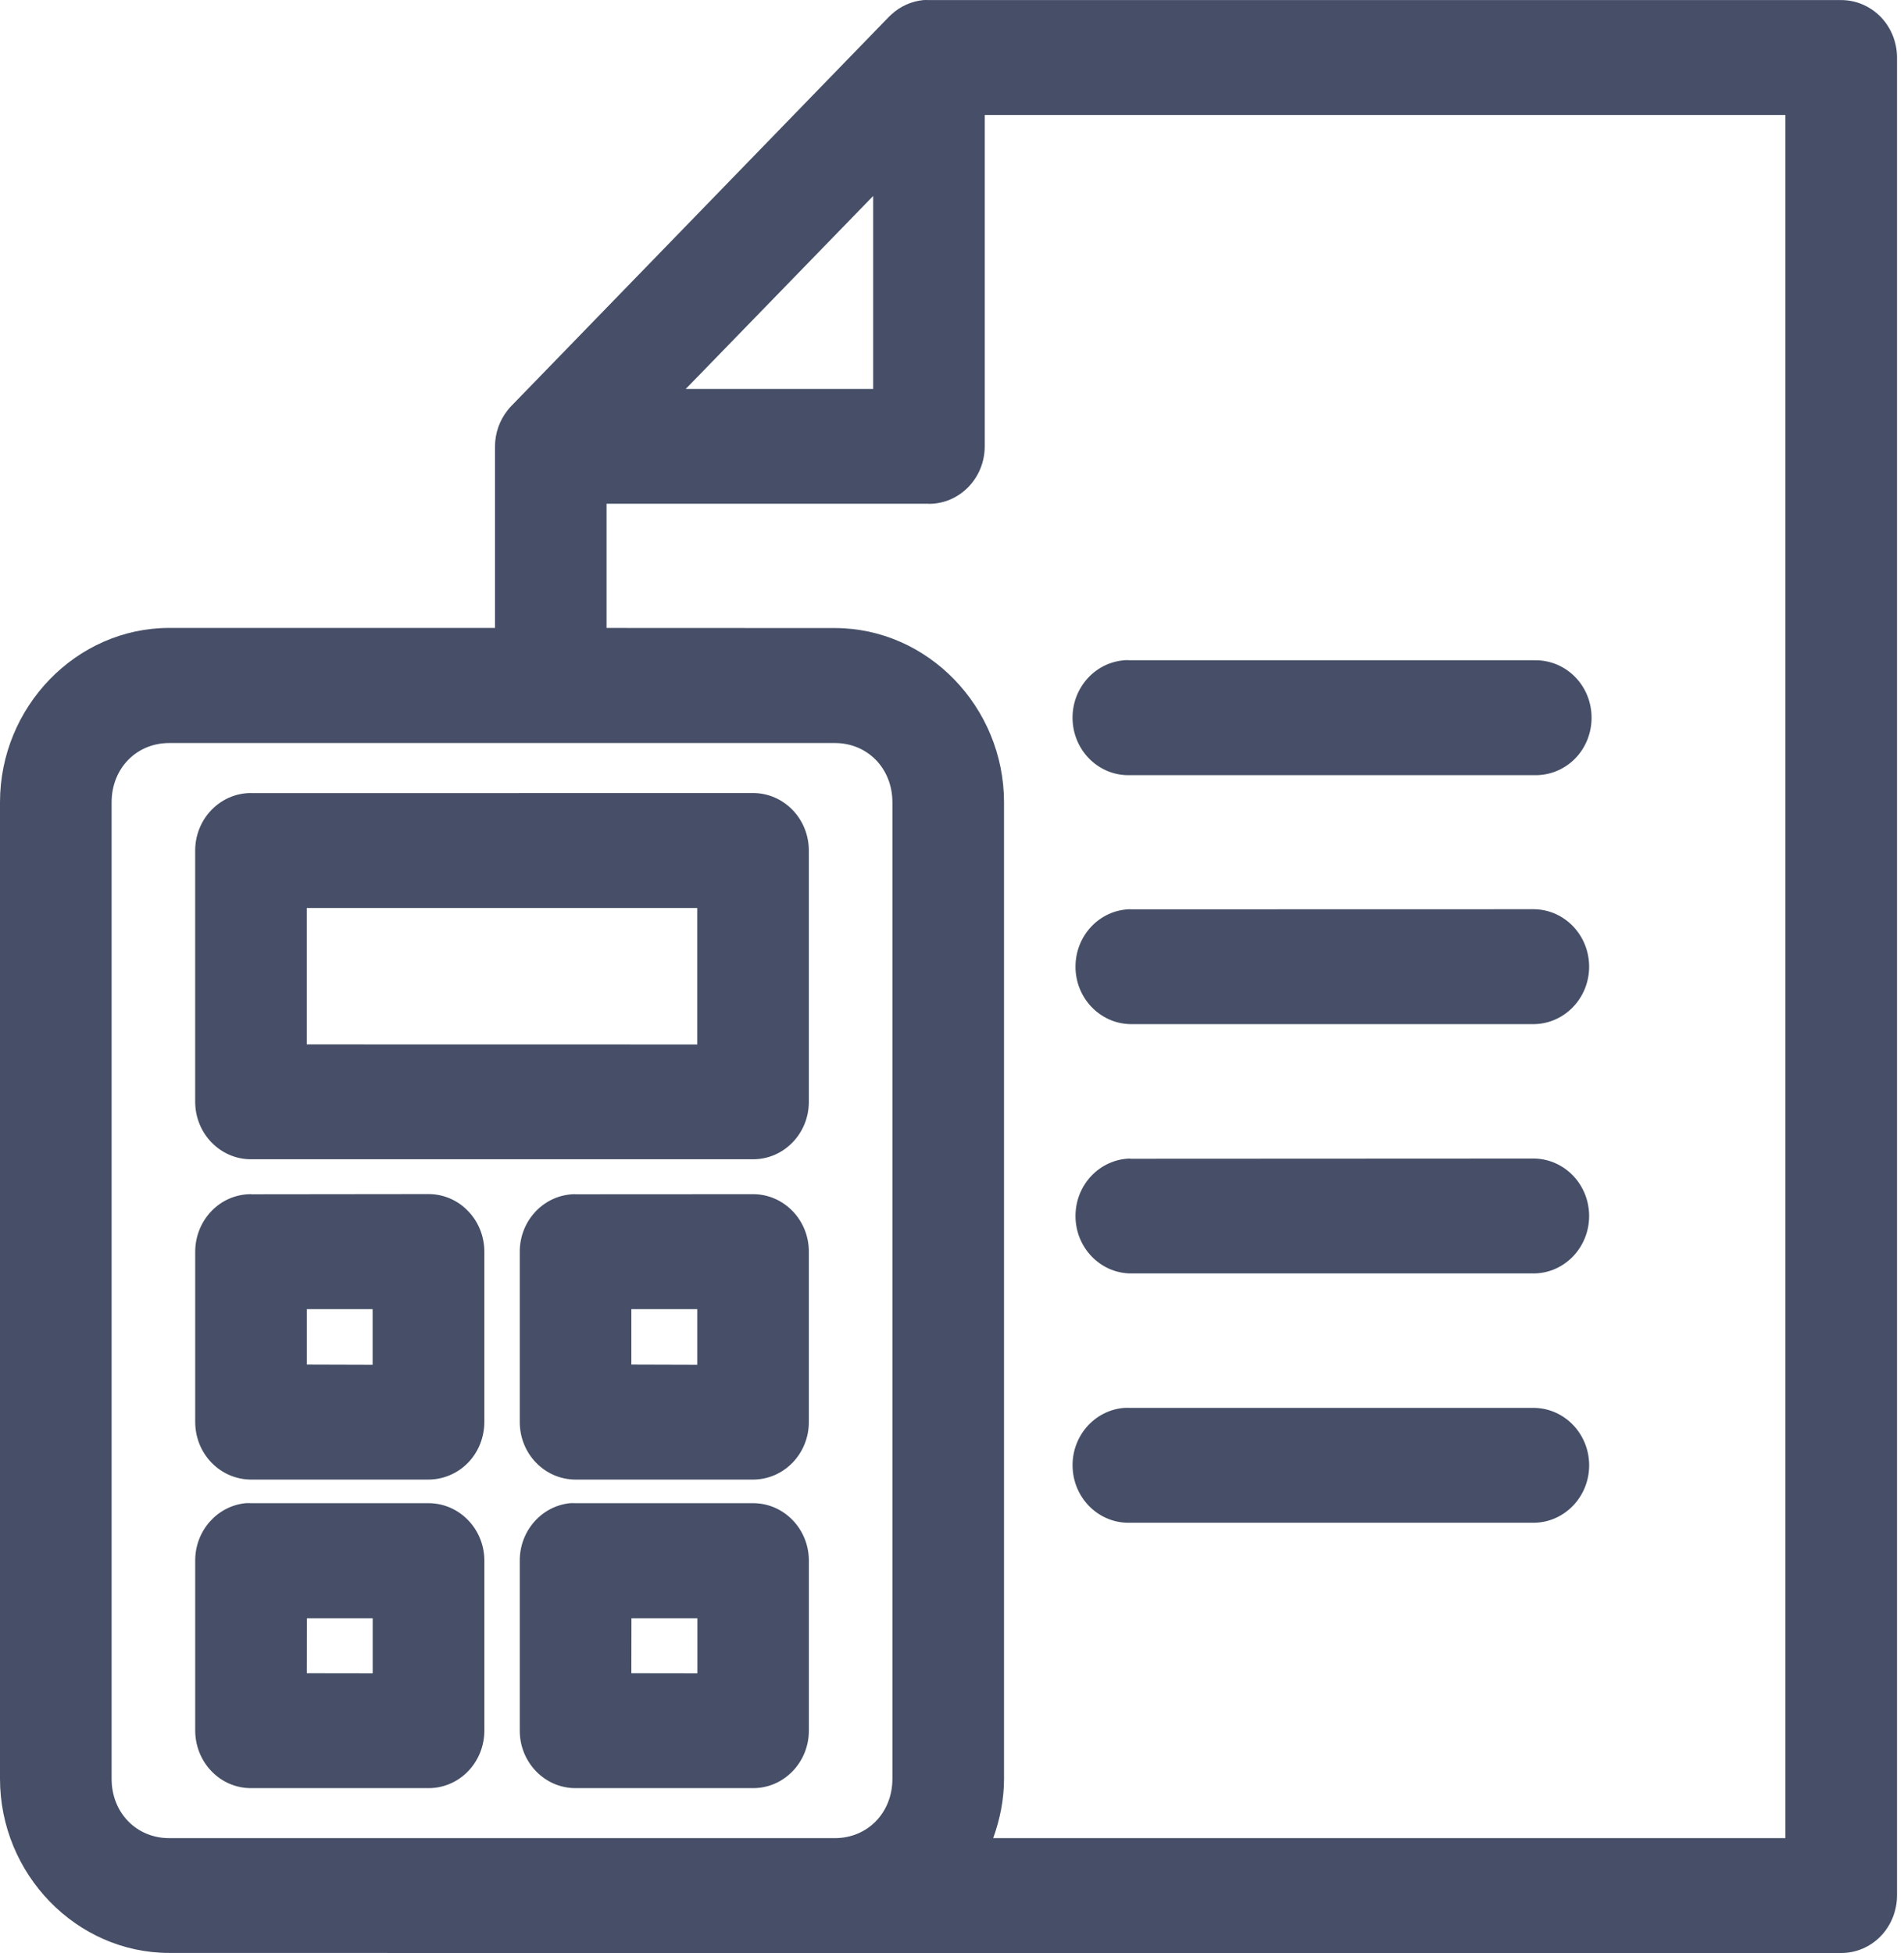 <svg width="78" height="80" viewBox="0 0 78 80" fill="none" xmlns="http://www.w3.org/2000/svg">
<path d="M37.827 0.003C37.342 0.051 36.881 0.257 36.52 0.591L36.424 0.68L20.953 16.623C20.899 16.678 20.849 16.737 20.799 16.799C20.464 17.218 20.278 17.748 20.278 18.292V25.721H6.932C3.132 25.721 0 28.949 0 32.861V72.858C0 76.769 3.132 79.994 6.932 79.994L22.367 79.997C22.435 80.001 22.503 80.001 22.574 79.997H75.414C76.025 80.001 76.611 79.755 77.043 79.31C77.475 78.865 77.714 78.262 77.714 77.633V2.348C77.711 1.723 77.468 1.124 77.036 0.683C76.604 0.245 76.022 -0.001 75.414 0.003H38.045C37.973 -0.001 37.898 -0.001 37.827 0.003L37.827 0.003ZM40.341 4.709H73.14V75.292H40.688C40.963 74.528 41.131 73.715 41.131 72.862V32.865C41.131 28.953 37.999 25.726 34.199 25.726L24.849 25.722V20.634H38.045V20.638C39.309 20.642 40.334 19.594 40.341 18.292L40.341 4.709ZM35.77 8.028V15.932H28.092L35.77 8.028ZM46.07 27.045L46.066 27.042C46.066 27.045 46.063 27.045 46.059 27.045C44.816 27.141 43.877 28.24 43.941 29.519C44.006 30.799 45.052 31.791 46.295 31.751H62.865C63.48 31.766 64.076 31.523 64.516 31.082C64.955 30.641 65.201 30.034 65.201 29.398C65.201 28.766 64.955 28.159 64.516 27.718C64.076 27.273 63.48 27.034 62.865 27.045H46.295C46.22 27.042 46.145 27.038 46.066 27.042L46.07 27.045ZM6.932 30.435H34.199C35.545 30.435 36.559 31.479 36.559 32.865V72.862C36.559 74.248 35.545 75.292 34.199 75.292H6.932C5.586 75.292 4.572 74.248 4.572 72.862V32.865C4.572 31.479 5.586 30.435 6.932 30.435V30.435ZM10.275 32.486V32.483C9.011 32.49 7.993 33.545 7.996 34.846V45.143C8.004 46.433 9.018 47.481 10.275 47.485H30.86C32.113 47.481 33.131 46.433 33.135 45.143V34.846C33.138 33.545 32.12 32.49 30.86 32.483L10.275 32.486ZM12.568 37.192H28.563V42.783L12.568 42.78V37.192ZM46.295 37.247V37.243C45.052 37.269 44.059 38.317 44.059 39.596C44.059 40.875 45.052 41.919 46.295 41.949H62.865C64.108 41.919 65.101 40.875 65.101 39.596C65.101 38.317 64.108 37.269 62.865 37.243L46.295 37.247ZM46.295 47.463V47.455C45.052 47.485 44.059 48.529 44.059 49.808C44.059 51.087 45.052 52.135 46.295 52.161H62.865C64.108 52.135 65.101 51.087 65.101 49.808C65.101 48.529 64.108 47.485 62.865 47.455L46.295 47.463ZM10.293 48.919V48.915C9.682 48.911 9.097 49.157 8.668 49.602C8.236 50.047 7.997 50.65 7.997 51.275V58.241C7.997 58.87 8.236 59.473 8.668 59.914C9.097 60.359 9.682 60.605 10.293 60.605H17.56C18.168 60.601 18.75 60.352 19.178 59.91C19.607 59.465 19.842 58.863 19.842 58.238V51.271C19.842 50.646 19.603 50.047 19.175 49.606C18.75 49.161 18.168 48.911 17.56 48.911L10.293 48.919ZM23.568 48.919V48.915C22.307 48.919 21.289 49.977 21.293 51.275V58.241C21.289 59.543 22.307 60.598 23.568 60.605H30.86C32.121 60.598 33.139 59.543 33.135 58.241V51.275C33.139 49.977 32.121 48.919 30.86 48.915L23.568 48.919ZM12.569 53.624H15.265V55.9L12.569 55.892V53.624ZM25.864 53.624H28.564V55.9L25.864 55.892V53.624ZM46.06 57.672V57.668C44.817 57.764 43.878 58.859 43.942 60.138C44.006 61.418 45.053 62.41 46.296 62.373H62.866C64.109 62.344 65.102 61.3 65.102 60.021C65.102 58.741 64.109 57.697 62.866 57.668H46.296C46.217 57.664 46.138 57.664 46.06 57.668L46.06 57.672ZM10.058 61.576V61.572C8.887 61.693 7.997 62.708 7.997 63.917V70.884C7.997 71.509 8.237 72.112 8.669 72.556C9.097 73.001 9.683 73.248 10.294 73.244H17.561C18.168 73.244 18.75 72.994 19.175 72.553C19.604 72.108 19.843 71.509 19.843 70.884V63.917C19.836 62.623 18.818 61.576 17.561 61.572H10.294C10.215 61.568 10.136 61.568 10.058 61.572L10.058 61.576ZM23.354 61.576L23.35 61.572C22.183 61.693 21.293 62.708 21.293 63.917V70.884C21.29 72.182 22.307 73.24 23.568 73.244H30.861C32.121 73.24 33.139 72.182 33.136 70.884V63.917C33.132 62.623 32.114 61.576 30.861 61.572H23.568C23.497 61.568 23.425 61.568 23.35 61.572L23.354 61.576ZM12.572 66.285H15.268V68.542L12.569 68.538L12.572 66.285ZM25.868 66.285H28.568V68.542L25.864 68.538L25.868 66.285Z" fill="#464F67"/>
</svg>
